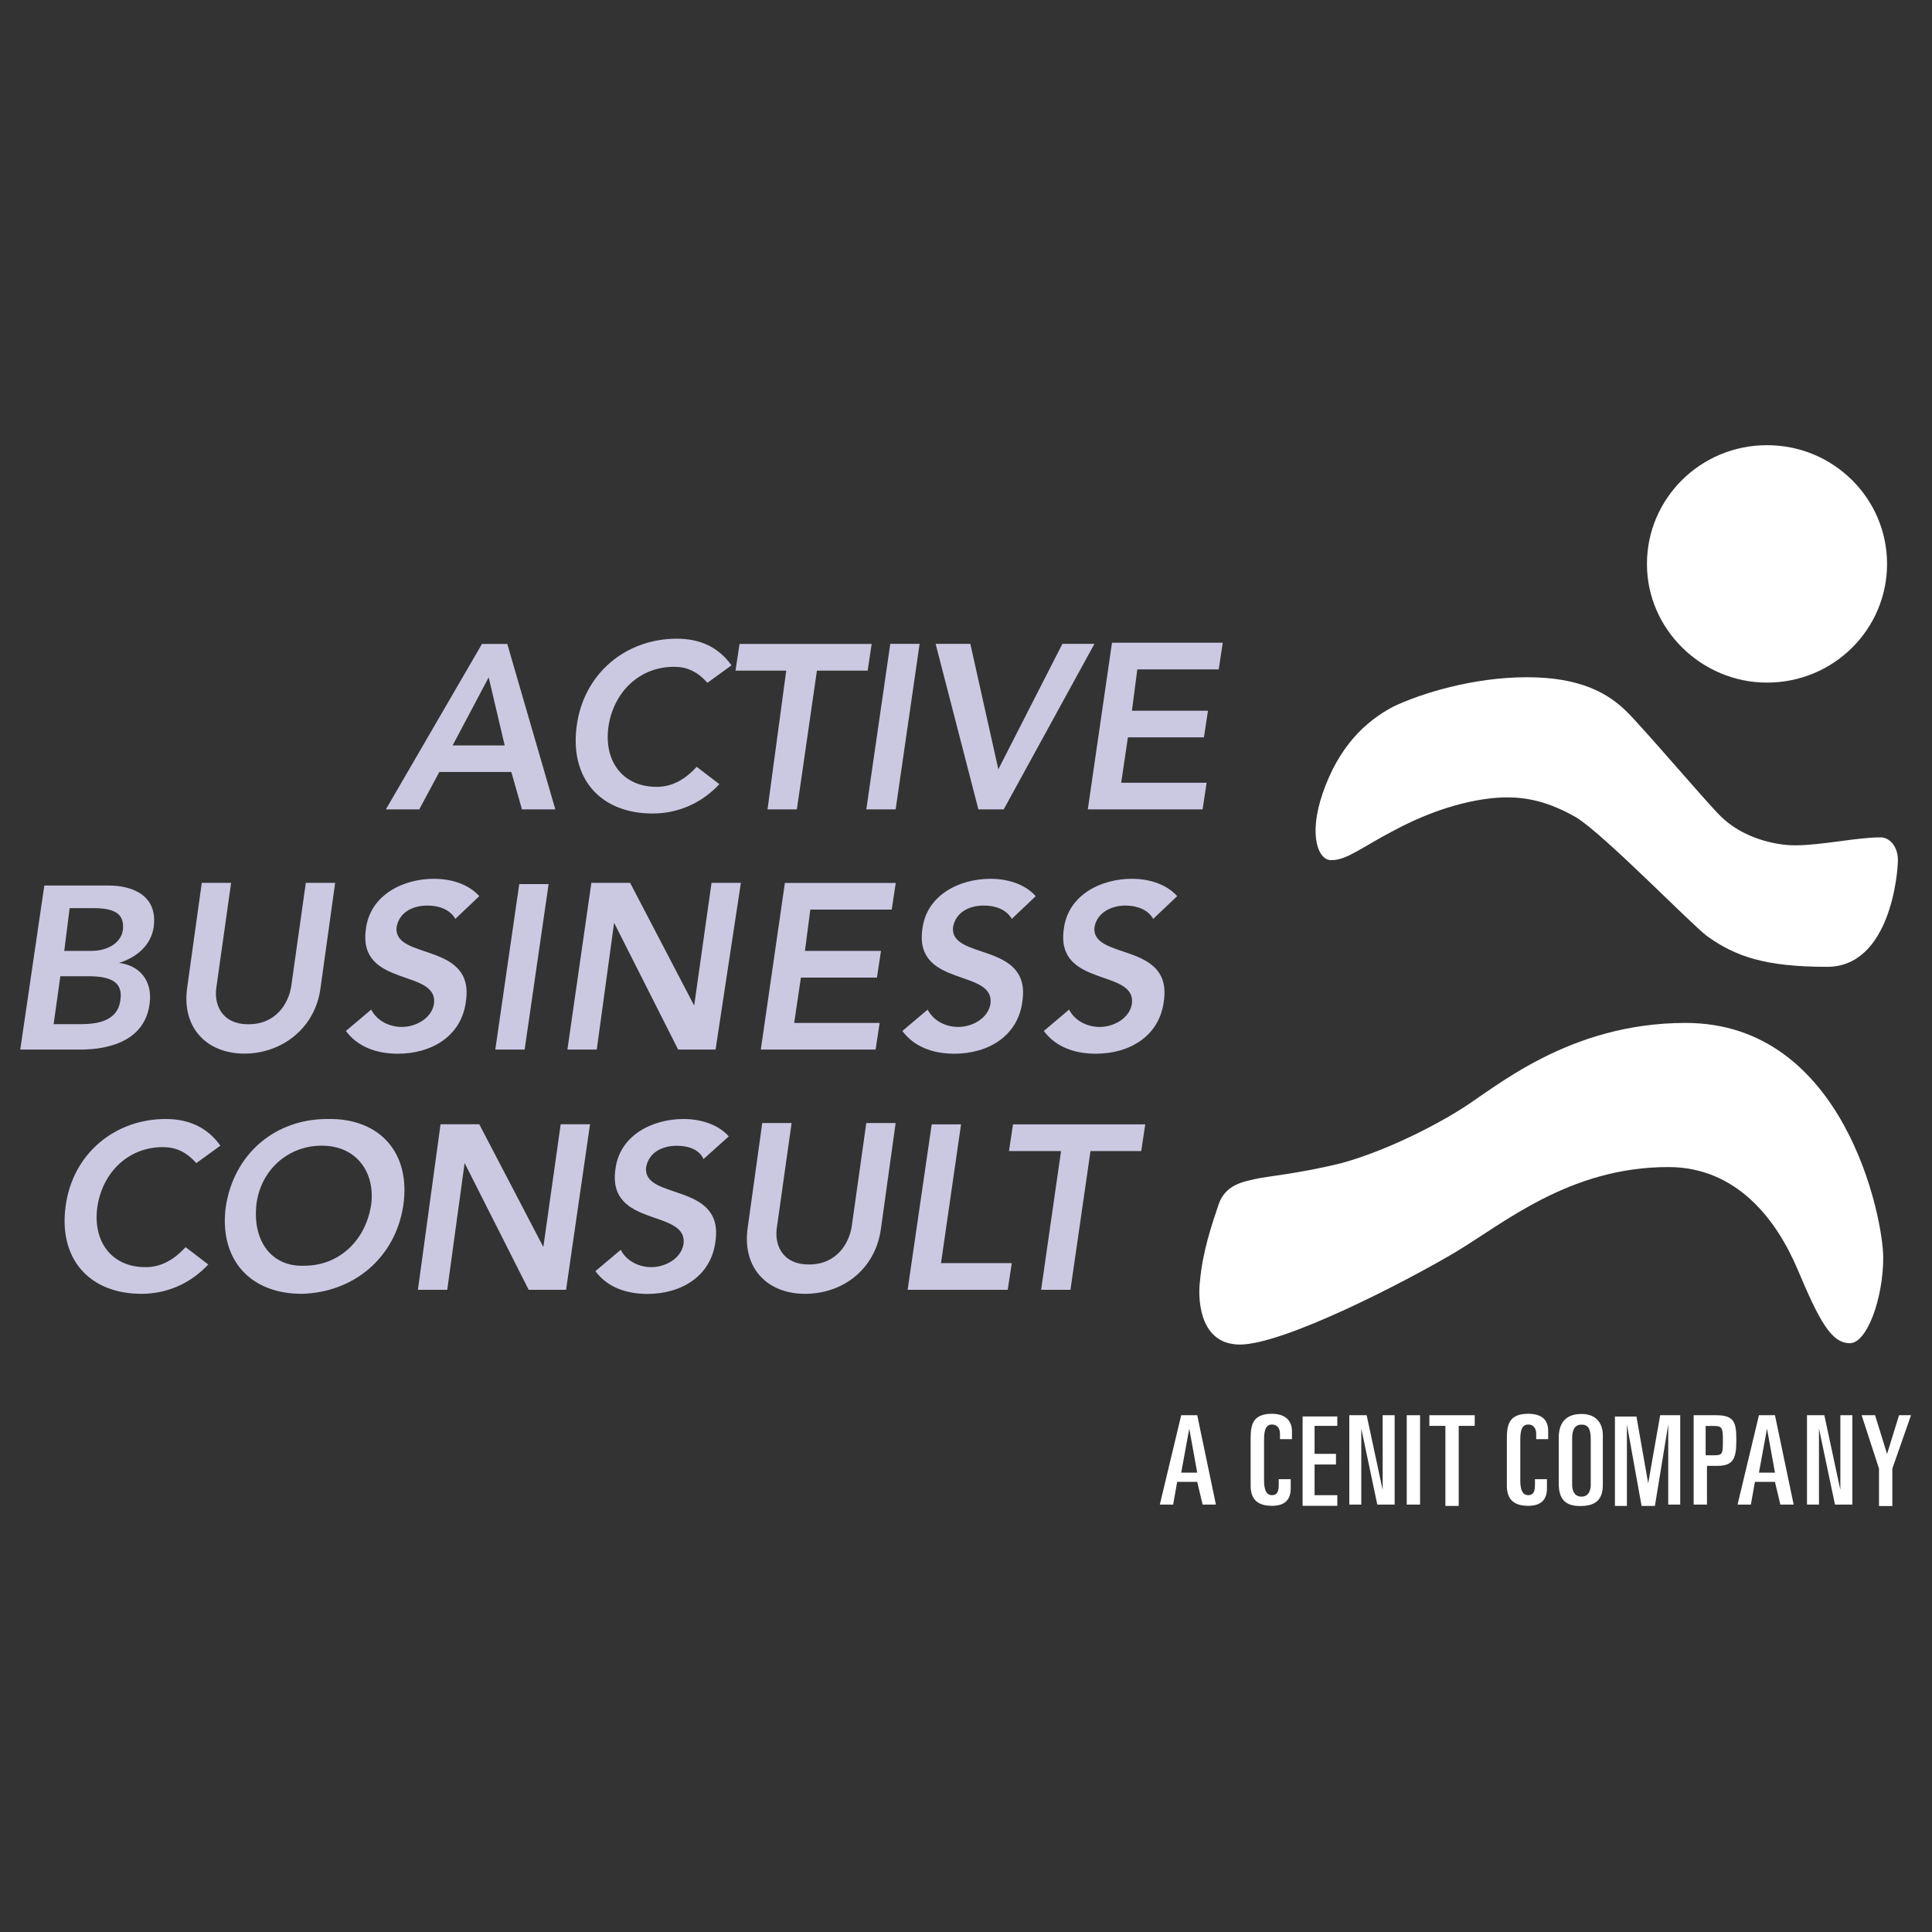 <?xml version="1.0" encoding="utf-8"?>
<!-- Generator: Adobe Illustrator 28.0.0, SVG Export Plug-In . SVG Version: 6.00 Build 0)  -->
<svg version="1.1" xmlns="http://www.w3.org/2000/svg" xmlns:xlink="http://www.w3.org/1999/xlink" x="0px" y="0px"
	 viewBox="0 0 187 187" style="enable-background:new 0 0 187 187;" xml:space="preserve">
<rect x="0" y="0" width="187" height="187" fill="#333333" stroke="none"/>
<style type="text/css">
	.st0{fill:#CBC9E2;}
	.st1{fill:#FFFFFF;}
</style>
<g id="MZ_x5F_d">
</g>
<g id="Logo_x5F_RGB">
	<path class="st0" d="M21.33,110.89c-1.29-1.81-3.1-2.58-5.3-2.58c-4.91,0-9.04,3.36-9.69,8.52c-0.65,5.04,2.32,8.4,7.36,8.4
		c2.32,0,4.65-0.9,6.46-2.84l-2.2-1.68c-1.29,1.42-2.58,1.94-3.87,1.94c-3.36,0-5.17-2.58-4.65-5.94c0.52-3.23,2.97-5.68,6.33-5.68
		c1.16,0,2.2,0.39,3.23,1.55L21.33,110.89z M21.85,116.83c-0.65,5.04,2.32,8.4,7.36,8.4c5.04-0.13,9.04-3.49,9.82-8.52
		c0.77-5.17-2.32-8.52-7.36-8.4C26.63,108.31,22.63,111.67,21.85,116.83 M24.82,116.57c0.39-3.23,2.97-5.68,6.33-5.68
		s5.17,2.58,4.78,5.68c-0.52,3.49-3.1,5.94-6.46,5.94C26.24,122.65,24.43,120.06,24.82,116.57 M40.45,124.84h2.84l1.68-12.27l0,0
		l6.2,12.27h3.62l2.32-16.02h-2.84l-1.68,11.88l0,0l0,0l0,0l-6.2-11.88h-3.75L40.45,124.84z M70.54,109.99
		c-1.03-1.16-2.71-1.68-4.39-1.68c-2.97,0-6.2,1.55-6.59,4.91c-0.77,5.68,7.1,3.75,6.59,7.23c-0.26,1.42-1.81,2.2-3.1,2.2
		c-1.29,0-2.45-0.65-2.97-1.68l-2.45,2.07c1.16,1.55,2.97,2.2,5.04,2.2c3.23,0,6.2-1.68,6.59-5.17c0.77-5.68-7.1-3.87-6.72-7.1
		c0.26-1.42,1.55-2.07,2.97-2.07c1.16,0,2.2,0.39,2.58,1.29L70.54,109.99z M86.69,108.7h-2.84l-1.42,10.07
		c-0.26,1.55-1.42,3.62-4.13,3.62c-2.71,0-3.36-2.07-3.1-3.62l1.42-10.07h-2.84l-1.42,10.2c-0.52,3.87,1.94,6.33,5.55,6.33
		c3.75,0,6.85-2.45,7.36-6.33L86.69,108.7z M87.85,124.84h9.69l0.39-2.58h-6.85l1.94-13.43h-2.84L87.85,124.84z M100.77,124.84h2.84
		l1.94-13.43h4.91l0.39-2.58H98.05l-0.39,2.58h5.04L100.77,124.84z"/>
	<path class="st0" d="M1.96,101.59h5.81c3.1,0,6.33-1.03,6.72-4.52c0.26-2.07-0.9-3.62-2.97-3.87l0,0c1.68-0.52,3.1-1.68,3.36-3.49
		c0.39-2.97-1.94-4-4.39-4h-6.2L1.96,101.59z M6.74,87.9h2.32c2.2,0,2.97,0.65,2.84,2.07c-0.13,1.16-1.29,2.07-3.1,2.07H6.22
		L6.74,87.9z M5.84,94.49h2.71c2.32,0,3.36,0.65,3.1,2.32c-0.26,2.07-2.32,2.32-3.87,2.32H5.19L5.84,94.49z M32.44,85.45H29.6
		l-1.42,10.07c-0.26,1.55-1.42,3.62-4.13,3.62s-3.36-2.07-3.1-3.62l1.42-10.07h-2.84l-1.42,10.2c-0.52,3.87,1.94,6.33,5.55,6.33
		s6.85-2.45,7.36-6.33L32.44,85.45z M46.39,86.74c-1.03-1.16-2.71-1.68-4.39-1.68c-2.97,0-6.2,1.55-6.59,4.91
		c-0.77,5.68,7.1,3.75,6.59,7.23c-0.26,1.42-1.81,2.2-3.1,2.2s-2.45-0.65-2.97-1.68l-2.45,2.07c1.16,1.55,2.97,2.2,5.04,2.2
		c3.23,0,6.2-1.68,6.59-5.17c0.77-5.68-7.1-3.87-6.72-7.1c0.26-1.42,1.55-2.07,2.97-2.07c1.16,0,2.2,0.39,2.71,1.29L46.39,86.74z
		 M47.94,101.59h2.84l2.32-16.02h-2.84L47.94,101.59z M54.92,101.59h2.84l1.68-12.27l0,0l6.2,12.27h3.62l2.45-16.14h-2.84
		l-1.68,11.88l0,0l0,0l0,0l-6.2-11.88h-3.75L54.92,101.59z M73.64,101.59h11.11l0.39-2.58h-8.27l0.65-4.39h7.36l0.39-2.58h-7.36
		l0.52-4h7.88l0.39-2.58H75.97L73.64,101.59z M100.25,86.74c-1.03-1.16-2.71-1.68-4.39-1.68c-2.97,0-6.2,1.55-6.59,4.91
		c-0.77,5.68,7.1,3.75,6.59,7.23c-0.26,1.42-1.81,2.2-3.1,2.2c-1.29,0-2.45-0.65-2.97-1.68l-2.45,2.07c1.16,1.55,2.97,2.2,5.04,2.2
		c3.23,0,6.2-1.68,6.59-5.17c0.77-5.68-7.1-3.87-6.72-7.1c0.26-1.42,1.55-2.07,2.97-2.07c1.16,0,2.2,0.39,2.71,1.29L100.25,86.74z
		 M113.94,86.74c-1.03-1.16-2.71-1.68-4.39-1.68c-2.97,0-6.2,1.55-6.59,4.91c-0.77,5.68,7.1,3.75,6.59,7.23
		c-0.26,1.42-1.81,2.2-3.1,2.2c-1.29,0-2.45-0.65-2.97-1.68l-2.45,2.07c1.16,1.55,2.97,2.2,5.04,2.2c3.23,0,6.2-1.68,6.59-5.17
		c0.77-5.68-7.1-3.87-6.72-7.1c0.26-1.42,1.68-2.07,2.97-2.07c1.16,0,2.2,0.39,2.71,1.29L113.94,86.74z"/>
	<path class="st0" d="M37.35,78.34h3.23l1.94-3.62h6.97l1.03,3.62h3.23L49.1,62.33h-2.45L37.35,78.34z M43.81,72.15l3.49-6.59
		l1.55,6.59H43.81z M70.8,64.4c-1.29-1.81-3.1-2.58-5.3-2.58c-4.91,0-9.04,3.36-9.69,8.52c-0.65,5.04,2.32,8.4,7.36,8.4
		c2.32,0,4.65-0.9,6.46-2.84l-2.2-1.68c-1.29,1.42-2.58,1.94-3.87,1.94c-3.36,0-5.17-2.58-4.65-5.94c0.52-3.23,2.97-5.68,6.33-5.68
		c1.16,0,2.2,0.39,3.23,1.55L70.8,64.4z M74.29,78.34h2.84l1.94-13.43h4.91l0.39-2.58H71.58l-0.39,2.58h4.91L74.29,78.34z
		 M83.85,78.34h2.84l2.32-16.02h-2.84L83.85,78.34z M94.7,78.34h2.45l8.78-16.02h-3.1l-6.2,12.14l-2.71-12.14h-3.36L94.7,78.34z
		 M105.29,78.34h11.11l0.39-2.58h-8.27l0.65-4.39h7.36l0.39-2.58h-7.36l0.52-4h7.88l0.39-2.58h-10.72L105.29,78.34z"/>
	<path class="st1" d="M171.03,66.07c6.46,0,11.62-5.17,11.62-11.49s-5.17-11.49-11.62-11.49s-11.62,5.17-11.62,11.49
		C159.4,60.91,164.7,66.07,171.03,66.07"/>
	<path class="st1" d="M128.02,76.79c1.55-4.52,4.13-6.97,6.85-8.4c2.71-1.29,7.75-2.84,12.92-2.84s7.88,1.55,9.69,3.36
		c1.81,1.81,7.49,8.52,9.04,10.07c2.07,2.07,5.17,2.84,7.23,2.84c2.58,0,5.94-0.77,8.27-0.77c0.9,0,1.68,0.9,1.68,2.2
		s-0.77,10.33-6.85,10.33c-6.07,0-8.91-1.03-11.62-2.97c-1.55-1.16-9.95-9.82-12.66-11.49c-2.71-1.55-4.78-1.94-6.72-1.94
		c-1.94,0-5.94,0.52-10.98,3.23c-2.97,1.55-4.52,2.84-5.94,2.84C127.63,83.38,126.6,80.93,128.02,76.79"/>
	<path class="st1" d="M120.01,130.14c-4.26,0-4-5.17-3.87-6.07c0.26-2.97,1.16-5.55,1.81-7.49c0.65-1.94,2.45-2.2,3.49-2.45
		c1.03-0.26,4.26-0.52,8.4-1.55c3.75-1.03,8.14-3.1,11.49-5.17s10.46-8.4,21.83-8.4c15.37,0,19.12,18.86,19.12,22.73
		c0,3.87-1.55,8.27-3.23,8.27c-1.81,0-2.97-2.2-5.04-7.1c-2.07-4.91-5.94-9.95-12.53-9.95c-9.56,0-15.89,5.42-20.66,8.27
		C136.03,124.07,124.27,130.14,120.01,130.14"/>
	<g>
		<path class="st1" d="M115.88,136.98l1.81,8.65h-1.29l-0.52-2.2h-1.94l-0.39,2.2h-1.29l2.07-8.65H115.88z M114.33,142.54h1.55
			l-0.77-4.26L114.33,142.54z"/>
		<path class="st1" d="M125.05,138.53v0.77h-1.16v-0.52c0-0.52-0.26-0.9-0.77-0.9s-0.77,0.39-0.77,1.42v3.87
			c0,0.52,0,1.55,0.77,1.55c0.52,0,0.65-0.39,0.65-1.03v-0.52h1.16v0.9c0,1.16-0.65,1.68-1.81,1.68c-1.42,0-2.07-0.65-2.07-1.94
			v-4.52c0-1.29,0.13-2.45,2.07-2.45C124.4,136.85,125.05,137.5,125.05,138.53z"/>
		<path class="st1" d="M129.44,136.98v1.03h-2.2v2.71h2.07v1.03h-2.07v2.97h2.2v1.03h-3.36v-8.65h3.36V136.98z"/>
		<path class="st1" d="M132.28,136.98l1.55,7.23v-7.23h1.16v8.65h-1.68l-1.55-7.36v7.36h-1.16v-8.65H132.28z"/>
		<path class="st1" d="M137.45,136.98v8.65h-1.29v-8.65H137.45z"/>
		<path class="st1" d="M142.74,136.98v1.03h-1.55v7.75h-1.29v-7.75h-1.55v-1.03H142.74z"/>
		<path class="st1" d="M149.85,138.53v0.77h-1.16v-0.52c0-0.52-0.26-0.9-0.77-0.9s-0.77,0.39-0.77,1.42v3.87
			c0,0.52,0,1.55,0.77,1.55c0.52,0,0.65-0.39,0.65-1.03v-0.52h1.16v0.9c0,1.16-0.65,1.68-1.81,1.68c-1.42,0-2.07-0.65-2.07-1.94
			v-4.52c0-1.29,0.13-2.45,2.07-2.45C149.33,136.85,149.85,137.5,149.85,138.53z"/>
		<path class="st1" d="M155.14,138.92v4.78c0,1.42-0.65,2.07-2.2,2.07c-1.42,0-2.07-0.65-2.07-2.2v-4.39c0-1.42,0.65-2.32,2.2-2.32
			C154.49,136.85,155.14,137.76,155.14,138.92z M152.17,139.18v4.52c0,0.65,0.26,1.16,0.9,1.16s0.9-0.52,0.9-1.16v-4.39
			c0-1.03-0.26-1.42-0.9-1.42S152.17,138.4,152.17,139.18z"/>
		<path class="st1" d="M158.37,136.98l1.16,6.59l1.16-6.59h1.94v8.65h-1.16v-7.75l-1.29,7.88h-1.29l-1.42-7.88v7.88h-1.16v-8.65
			h2.07V136.98z"/>
		<path class="st1" d="M166.12,136.98c1.81,0,1.94,0.77,1.94,2.45c0,1.68-0.26,2.45-1.81,2.45h-1.03v3.75h-1.29v-8.65
			C163.92,136.98,166.12,136.98,166.12,136.98z M165.21,140.86h0.65c0.9,0,0.9-0.13,0.9-1.55c0-1.16-0.13-1.29-0.9-1.29h-0.77v2.84
			H165.21z"/>
		<path class="st1" d="M171.8,136.98l1.81,8.65h-1.29l-0.52-2.2h-1.94l-0.39,2.2h-1.29l2.07-8.65H171.8z M170.25,142.54h1.55
			l-0.77-4.26L170.25,142.54z"/>
		<path class="st1" d="M176.58,136.98l1.55,7.23v-7.23h1.16v8.65h-1.68l-1.55-7.36v7.36h-1.16v-8.65H176.58z"/>
		<path class="st1" d="M181.49,136.98l1.16,3.75l1.16-3.75h1.16l-1.81,5.17v3.62h-1.29v-3.62l-1.68-5.17H181.49z"/>
	</g>
</g>
</svg>
